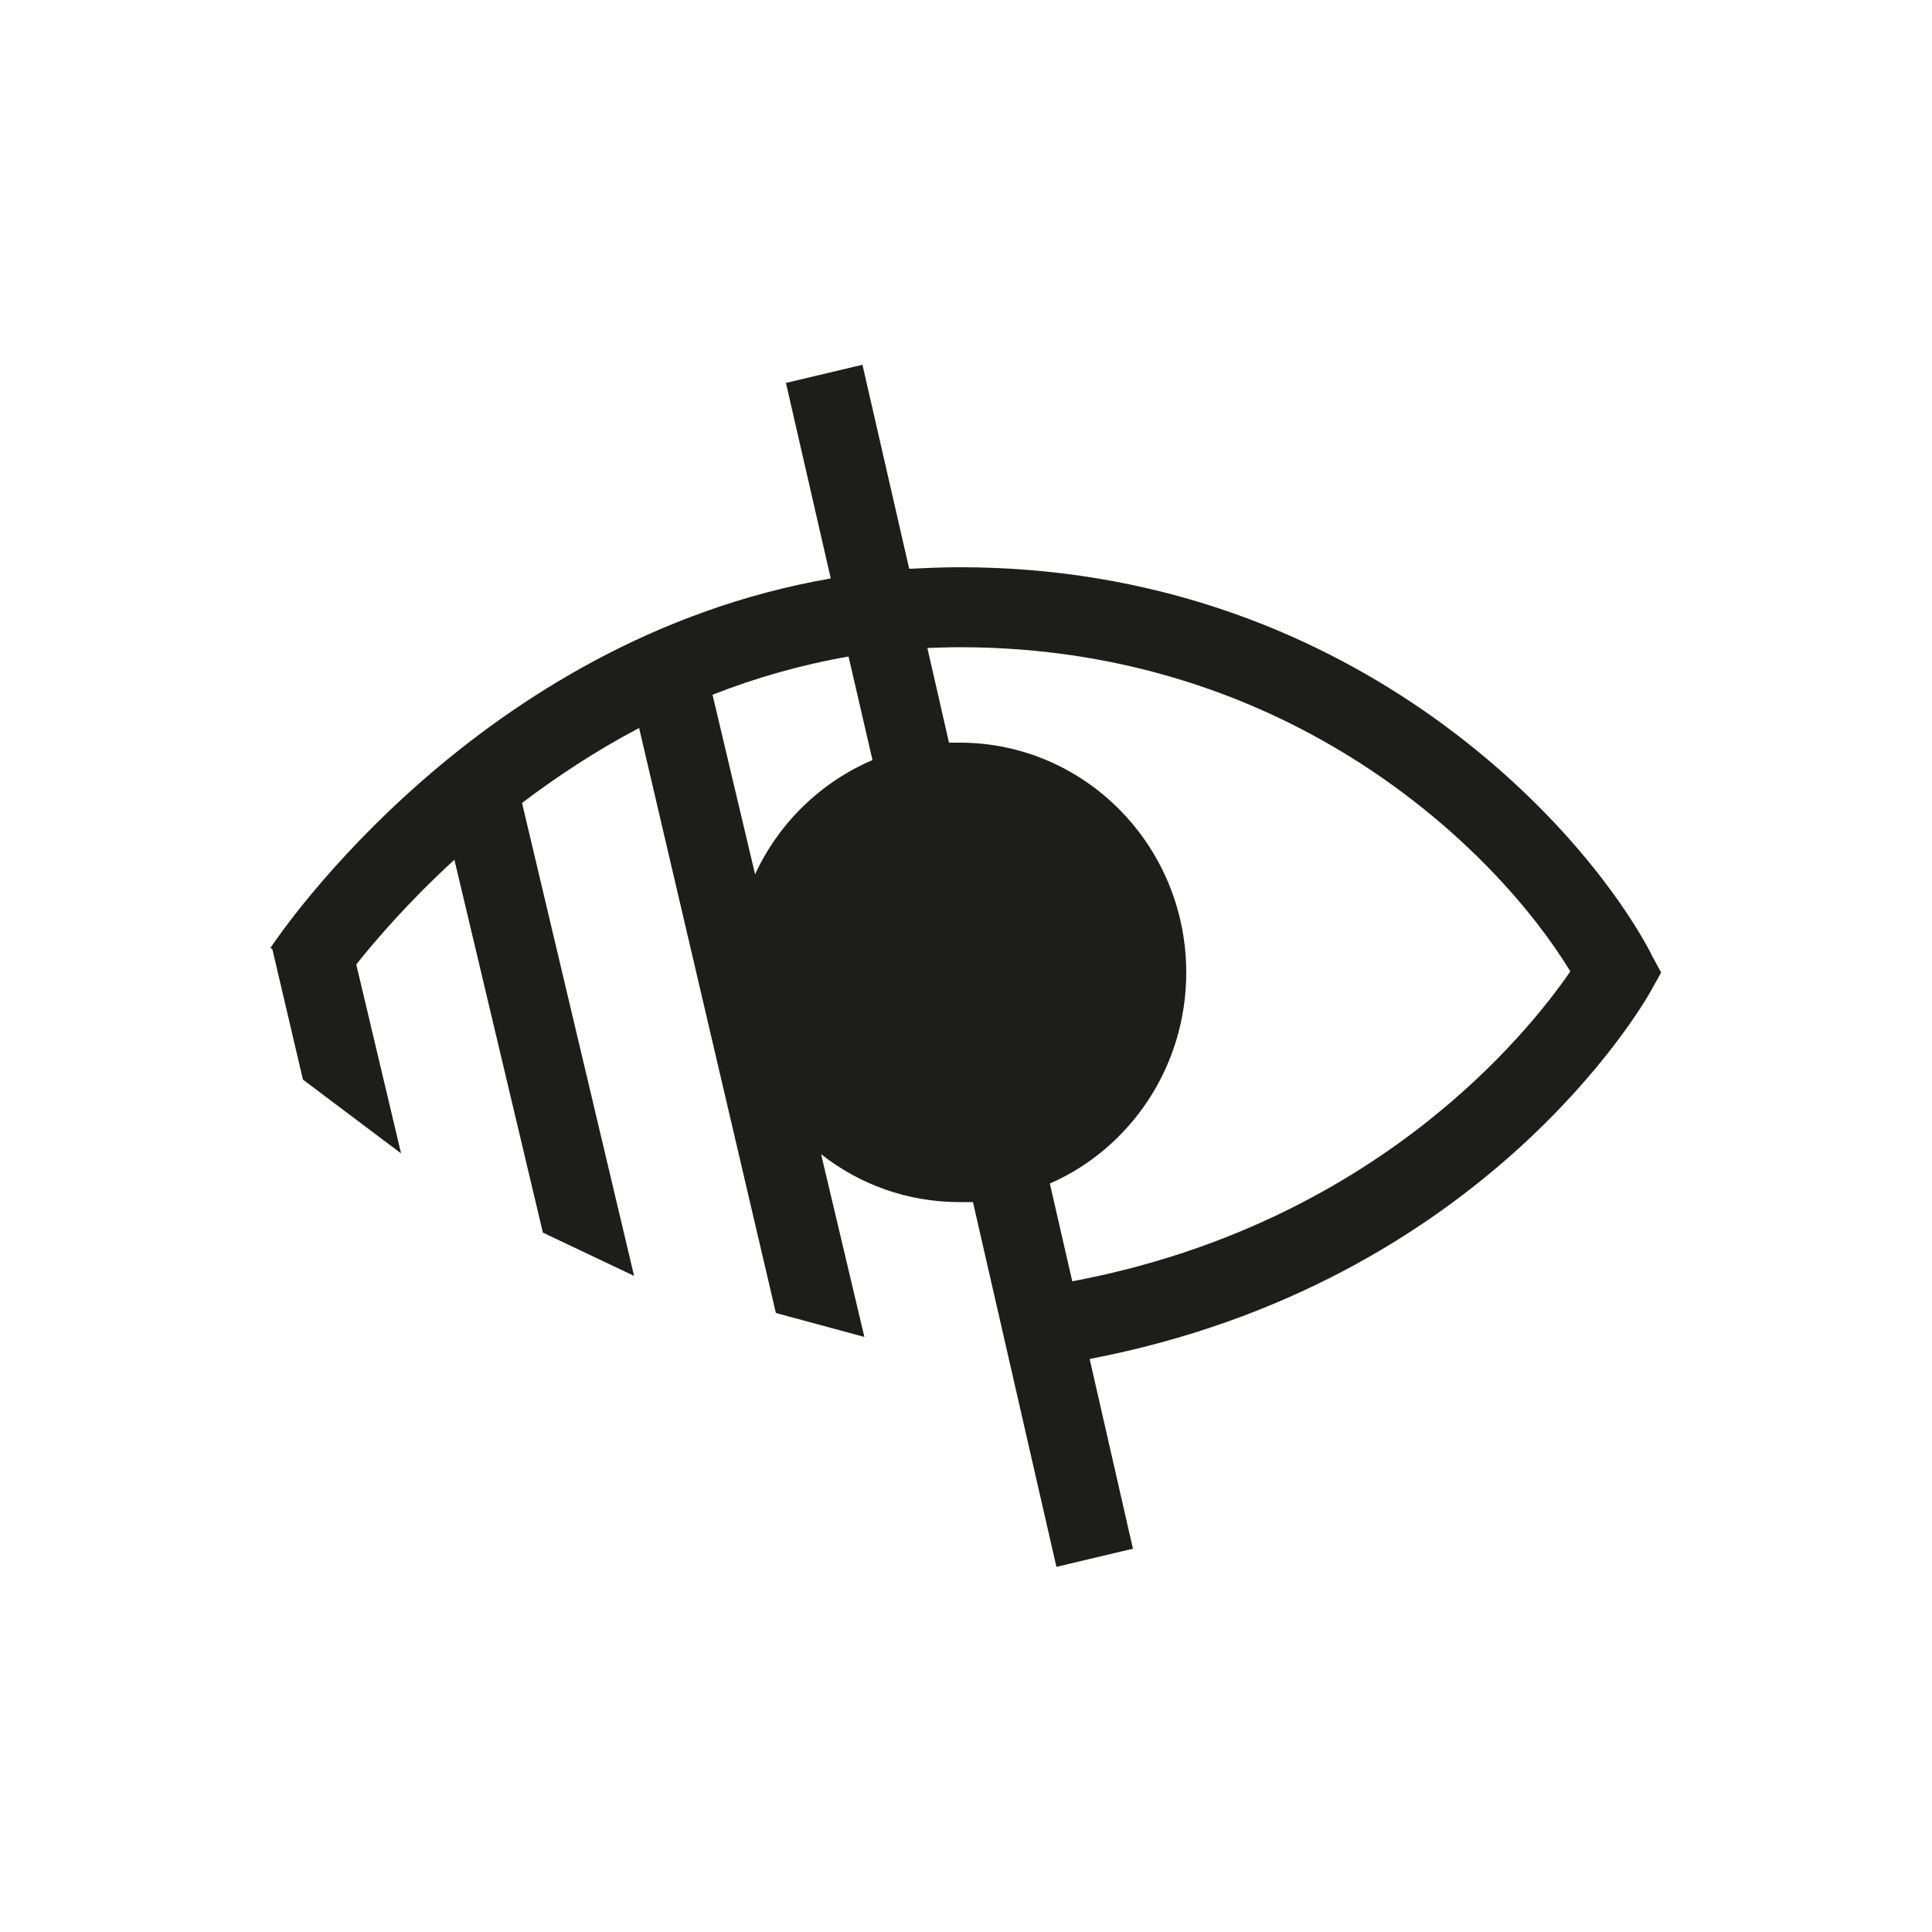 <?xml version="1.0" encoding="UTF-8"?>
<svg id="Calque_2" xmlns="http://www.w3.org/2000/svg" viewBox="0 0 50 50">
  <defs>
    <style>
      .cls-1 {
        fill: #1d1d1b;
      }
    </style>
  </defs>
  <path class="cls-1" d="M27.75,33.16l-.58-2.53c2.08-.91,3.53-3.02,3.53-5.46,0-3.29-2.63-5.95-5.86-5.95-.09,0-.19,0-.28,0l-.56-2.45c.28-.01.56-.02.84-.02,8.52,0,13.87,5.22,15.8,8.39-1.08,1.57-5.03,6.54-12.89,8.02M19.54,22.62l-1.1-4.64c1.09-.43,2.27-.77,3.52-.99l.62,2.68c-1.33.57-2.42,1.62-3.03,2.94M42.73,24.68c-1.83-3.46-7.93-10-17.89-10-.44,0-.88.02-1.31.04l-1.21-5.28-1.98.47,1.16,5.06c-9.11,1.58-14.26,9.2-14.5,9.56l.05.04.79,3.37,2.54,1.91-1.16-4.89c.51-.64,1.36-1.63,2.54-2.71l2.29,9.65,2.36,1.12-2.9-12.24c.9-.68,1.91-1.35,3.03-1.94l3.54,15.14,2.29.62-1.12-4.73c.99.78,2.23,1.24,3.58,1.24.12,0,.24,0,.35,0l2.16,9.44,1.98-.47-1.12-4.91c10.18-1.95,14.33-9.18,14.51-9.5l.28-.5-.27-.5Z"/>
</svg>